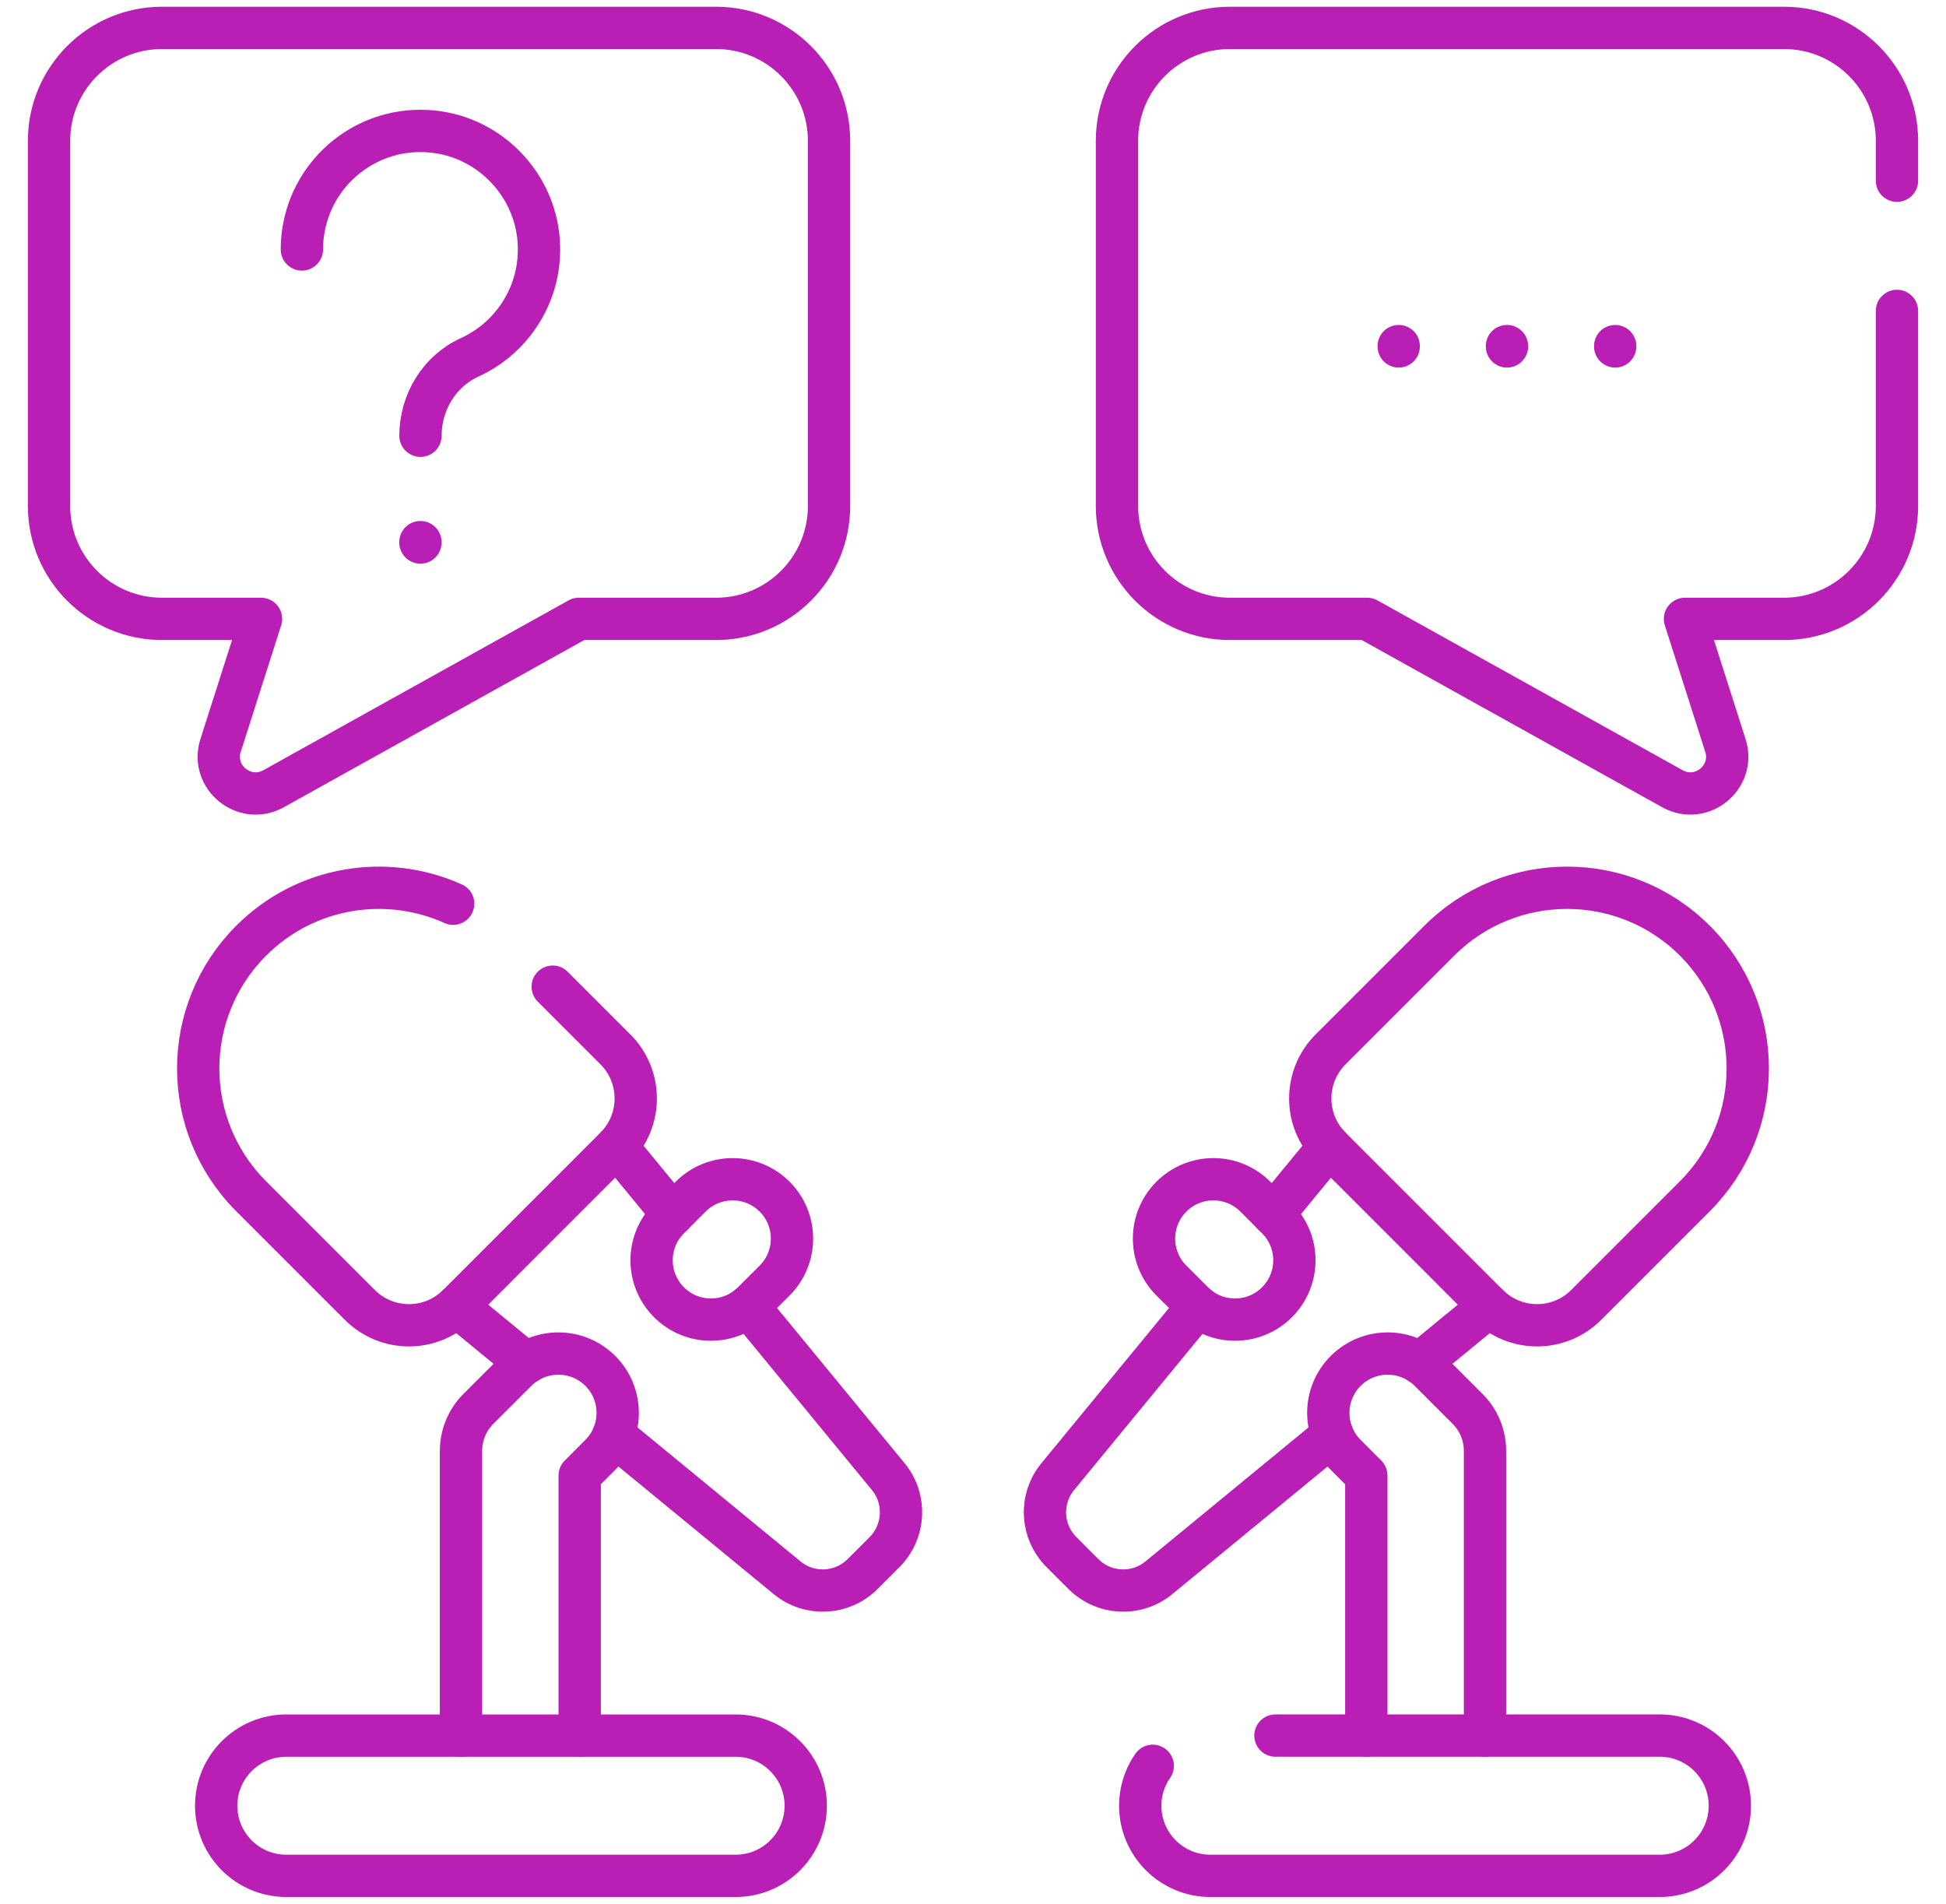 <svg width="46" height="45" viewBox="0 0 46 45" fill="none" xmlns="http://www.w3.org/2000/svg">
<g clip-path="url(#clip0_1188_3799)">
<path d="M35.204 30.875L33.566 32.221" stroke="#B91FB5" stroke-miterlimit="10" stroke-linecap="round" stroke-linejoin="round"/>
<path d="M28.311 30.88L25.004 34.903C24.569 35.431 24.607 36.204 25.091 36.688L25.351 36.949L25.612 37.209C26.095 37.692 26.868 37.729 27.395 37.294L31.499 33.921" stroke="#B91FB5" stroke-miterlimit="10" stroke-linecap="round" stroke-linejoin="round"/>
<path d="M31.424 27.095L30.097 28.709" stroke="#B91FB5" stroke-miterlimit="10" stroke-linecap="round" stroke-linejoin="round"/>
<path d="M35.173 30.846L31.453 27.126C30.812 26.485 30.812 25.446 31.453 24.805L34.022 22.236C35.691 20.568 38.395 20.568 40.063 22.236C41.731 23.904 41.731 26.608 40.063 28.277L37.494 30.846C36.853 31.487 35.814 31.487 35.173 30.846Z" stroke="#B91FB5" stroke-miterlimit="10" stroke-linecap="round" stroke-linejoin="round"/>
<path d="M29.194 31.193C28.835 31.193 28.476 31.056 28.202 30.782L27.69 30.27C27.142 29.722 27.142 28.834 27.69 28.286C28.238 27.738 29.126 27.738 29.674 28.286L30.186 28.799C30.734 29.346 30.734 30.235 30.186 30.782C29.912 31.056 29.553 31.193 29.194 31.193Z" stroke="#B91FB5" stroke-miterlimit="10" stroke-linecap="round" stroke-linejoin="round"/>
<path d="M32.297 41.026V34.878L31.809 34.389C31.262 33.841 31.262 32.954 31.809 32.406C32.357 31.858 33.246 31.858 33.794 32.406L34.692 33.304C34.955 33.567 35.103 33.925 35.103 34.297V41.026" stroke="#B91FB5" stroke-miterlimit="10" stroke-linecap="round" stroke-linejoin="round"/>
<path d="M30.149 41.025H39.233C39.691 41.025 40.105 41.211 40.405 41.511C40.705 41.811 40.89 42.226 40.89 42.683C40.89 43.599 40.148 44.341 39.233 44.341H28.611C28.154 44.341 27.739 44.155 27.439 43.855C27.139 43.555 26.953 43.141 26.953 42.683C26.953 42.333 27.062 42.007 27.249 41.74" stroke="#B91FB5" stroke-miterlimit="10" stroke-linecap="round" stroke-linejoin="round"/>
<path d="M12.434 32.221L10.796 30.875" stroke="#B91FB5" stroke-miterlimit="10" stroke-linecap="round" stroke-linejoin="round"/>
<path d="M14.501 33.921L18.605 37.294C19.132 37.729 19.904 37.692 20.388 37.209L20.649 36.949L20.909 36.688C21.392 36.204 21.431 35.431 20.996 34.903L17.689 30.88" stroke="#B91FB5" stroke-miterlimit="10" stroke-linecap="round" stroke-linejoin="round"/>
<path d="M15.903 28.709L14.576 27.095" stroke="#B91FB5" stroke-miterlimit="10" stroke-linecap="round" stroke-linejoin="round"/>
<path d="M13.065 23.323L14.547 24.805C15.188 25.446 15.188 26.485 14.547 27.126L10.827 30.846C10.186 31.487 9.148 31.487 8.506 30.846L5.937 28.277C5.103 27.443 4.685 26.349 4.685 25.256C4.685 24.164 5.103 23.07 5.937 22.236C7.228 20.945 9.14 20.653 10.712 21.362" stroke="#B91FB5" stroke-miterlimit="10" stroke-linecap="round" stroke-linejoin="round"/>
<path d="M16.805 31.193C17.165 31.193 17.523 31.056 17.797 30.782L18.31 30.27C18.858 29.722 18.858 28.834 18.31 28.286C17.762 27.738 16.874 27.738 16.326 28.286L15.813 28.799C15.266 29.346 15.266 30.235 15.813 30.782C16.087 31.056 16.446 31.193 16.805 31.193Z" stroke="#B91FB5" stroke-miterlimit="10" stroke-linecap="round" stroke-linejoin="round"/>
<path d="M10.897 41.026V34.297C10.897 33.925 11.044 33.567 11.307 33.304L12.206 32.406C12.754 31.858 13.643 31.858 14.191 32.406C14.738 32.954 14.738 33.841 14.191 34.389L13.703 34.878V41.026" stroke="#B91FB5" stroke-miterlimit="10" stroke-linecap="round" stroke-linejoin="round"/>
<path d="M6.767 41.026H17.389C18.304 41.026 19.046 41.768 19.046 42.683C19.046 43.599 18.304 44.341 17.389 44.341H6.767C5.852 44.341 5.11 43.599 5.11 42.683C5.11 41.768 5.852 41.026 6.767 41.026Z" stroke="#B91FB5" stroke-miterlimit="10" stroke-linecap="round" stroke-linejoin="round"/>
<path d="M16.926 0.659H3.83C2.355 0.659 1.159 1.855 1.159 3.33V11.959C1.159 13.434 2.355 14.629 3.83 14.629H6.17L5.215 17.618C4.974 18.37 5.777 19.027 6.467 18.644L13.682 14.629H16.926C18.401 14.629 19.597 13.434 19.597 11.959V3.33C19.597 1.855 18.401 0.659 16.926 0.659Z" stroke="#B91FB5" stroke-miterlimit="10" stroke-linecap="round" stroke-linejoin="round"/>
<path d="M44.841 7.349V11.958C44.841 13.433 43.645 14.629 42.17 14.629H39.83L40.785 17.619C41.025 18.37 40.222 19.027 39.533 18.644L32.318 14.629H29.074C27.599 14.629 26.403 13.433 26.403 11.958V3.33C26.403 1.854 27.599 0.659 29.074 0.659H42.17C43.645 0.659 44.841 1.854 44.841 3.33V4.272" stroke="#B91FB5" stroke-miterlimit="10" stroke-linecap="round" stroke-linejoin="round"/>
<path d="M7.136 5.897C7.136 5.764 7.145 5.634 7.163 5.506C7.366 4.053 8.683 2.957 10.222 3.109C11.566 3.241 12.637 4.344 12.734 5.691C12.821 6.91 12.126 7.98 11.099 8.448C10.382 8.776 9.939 9.511 9.939 10.3" stroke="#B91FB5" stroke-miterlimit="10" stroke-linecap="round" stroke-linejoin="round"/>
<path d="M9.938 12.815V12.824" stroke="#B91FB5" stroke-miterlimit="10" stroke-linecap="round" stroke-linejoin="round"/>
<path d="M33.063 8.181V8.189" stroke="#B91FB5" stroke-miterlimit="10" stroke-linecap="round" stroke-linejoin="round"/>
<path d="M35.622 8.181V8.189" stroke="#B91FB5" stroke-miterlimit="10" stroke-linecap="round" stroke-linejoin="round"/>
<path d="M38.18 8.181V8.189" stroke="#B91FB5" stroke-miterlimit="10" stroke-linecap="round" stroke-linejoin="round"/>
</g>
<defs>
<clipPath id="clip0_1188_3799">
<rect width="45" height="45" fill="white" transform="translate(0.5)"/>
</clipPath>
</defs>
</svg>
